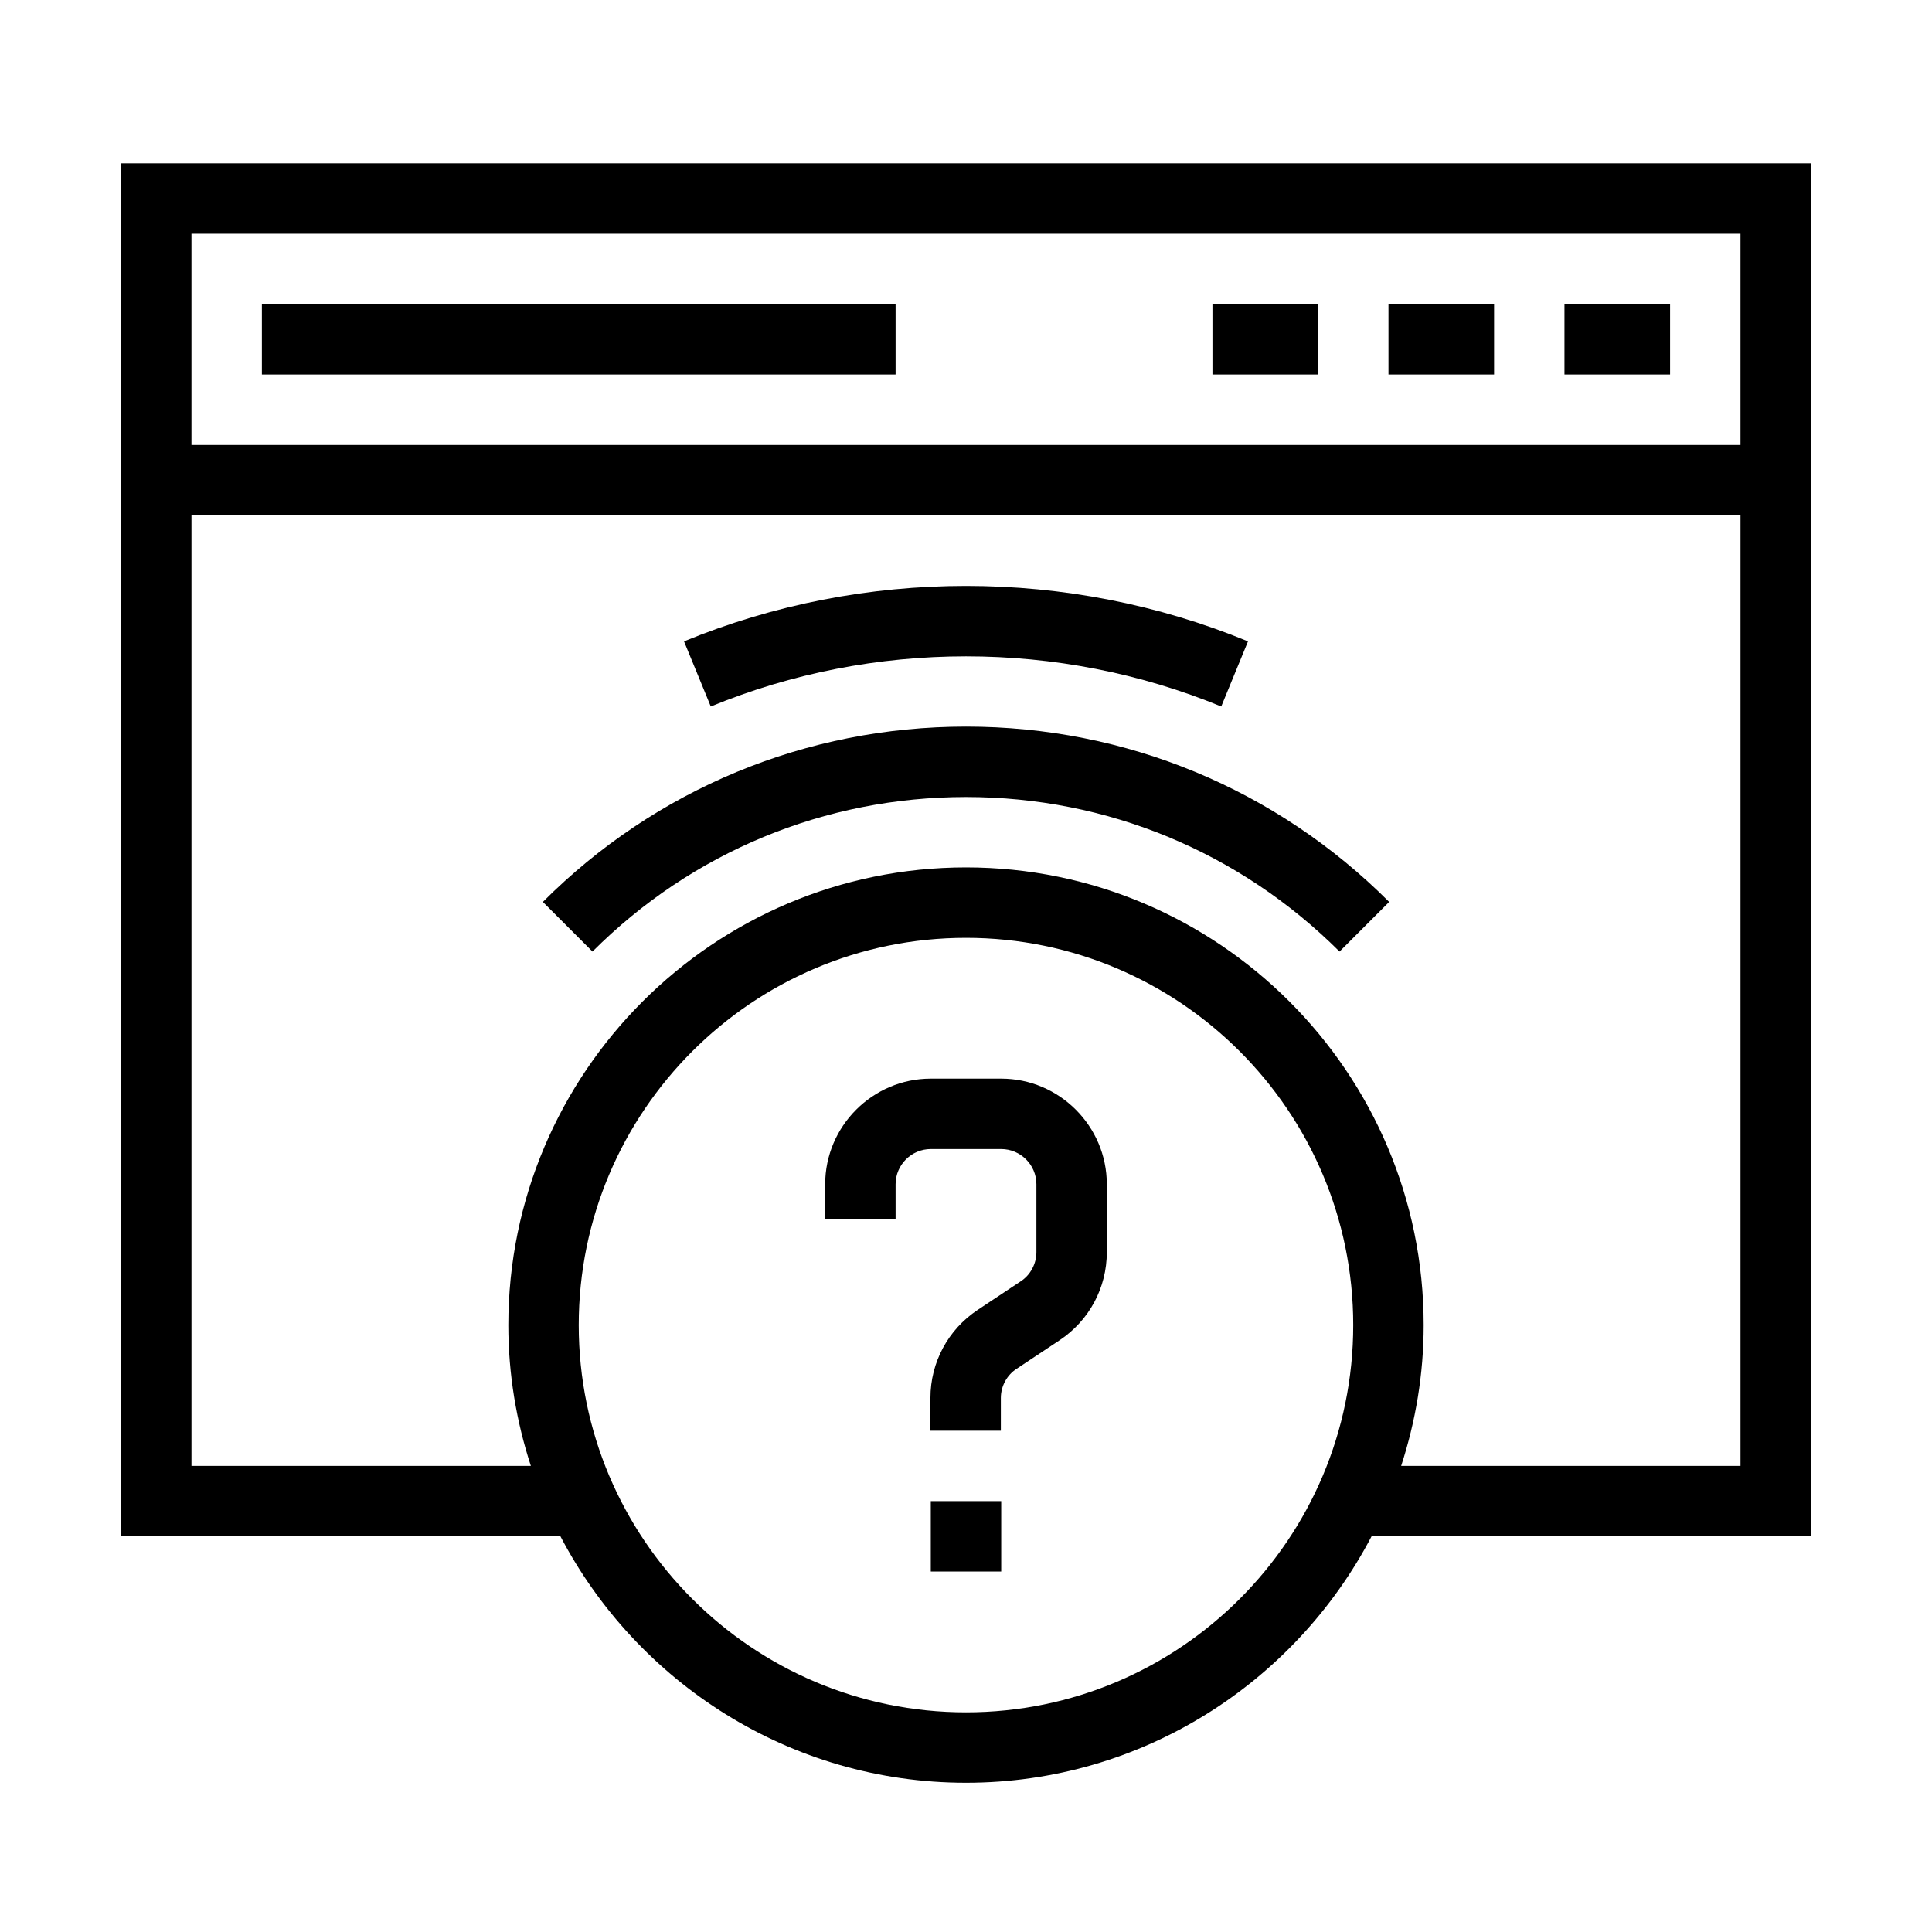 <?xml version="1.0" encoding="UTF-8"?>
<!-- Uploaded to: ICON Repo, www.svgrepo.com, Generator: ICON Repo Mixer Tools -->
<svg fill="#000000" width="800px" height="800px" version="1.1" viewBox="144 144 512 512" xmlns="http://www.w3.org/2000/svg">
 <g>
  <path d="m409.33 541.81h-18.66v18.66h18.66z"/>
  <path d="m409.33 429.85h-18.66c-15.395 0-27.988 12.594-27.988 27.988v9.332h18.66v-9.332c0-5.129 4.195-9.328 9.328-9.328h18.66c5.133 0 9.328 4.199 9.328 9.328v18.008c0 3.078-1.586 6.066-4.195 7.742l-11.383 7.559c-7.84 5.227-12.504 13.902-12.504 23.324v8.676h18.66v-8.676c0-3.078 1.586-6.062 4.199-7.742l11.383-7.559c7.836-5.223 12.5-13.902 12.5-23.324v-18.008c0-15.395-12.594-27.988-27.988-27.988z"/>
  <path d="m539.95 224.59h-27.988v18.66h27.988z"/>
  <path d="m586.59 224.59h-27.988v18.66h27.988z"/>
  <path d="m493.3 224.59h-27.988v18.66h27.988z"/>
  <path d="m381.34 224.59h-167.94v18.66h167.94z"/>
  <path d="m623.91 187.28h-447.83v363.86h116.44c20.246 38.719 60.832 65.309 107.48 65.309s87.23-26.59 107.48-65.309h116.44zm-18.66 18.66v55.98h-410.51v-55.98zm-205.25 391.85c-56.633 0-102.63-45.996-102.63-102.62 0-56.633 45.996-102.63 102.63-102.63 56.629 0 102.62 45.996 102.62 102.63 0 56.629-45.996 102.62-102.62 102.62zm115.32-65.309c3.824-11.754 5.969-24.258 5.969-37.316 0-66.895-54.391-121.29-121.29-121.29s-121.29 54.395-121.29 121.29c0 13.059 2.144 25.562 5.973 37.316h-89.941v-251.9h410.51v251.9z"/>
  <path d="m287.86 383.02 13.152 13.156c26.402-26.402 61.578-40.957 98.988-40.957 37.414 0 72.496 14.555 98.992 40.957l13.152-13.156c-29.949-29.949-69.785-46.461-112.14-46.461-42.355 0-82.195 16.512-112.14 46.461z"/>
  <path d="m467.64 331.23 7.094-17.262c-47.582-19.594-101.88-19.594-149.46 0l7.09 17.262c43.012-17.727 92.273-17.727 135.28 0z"/>
 </g>
</svg>